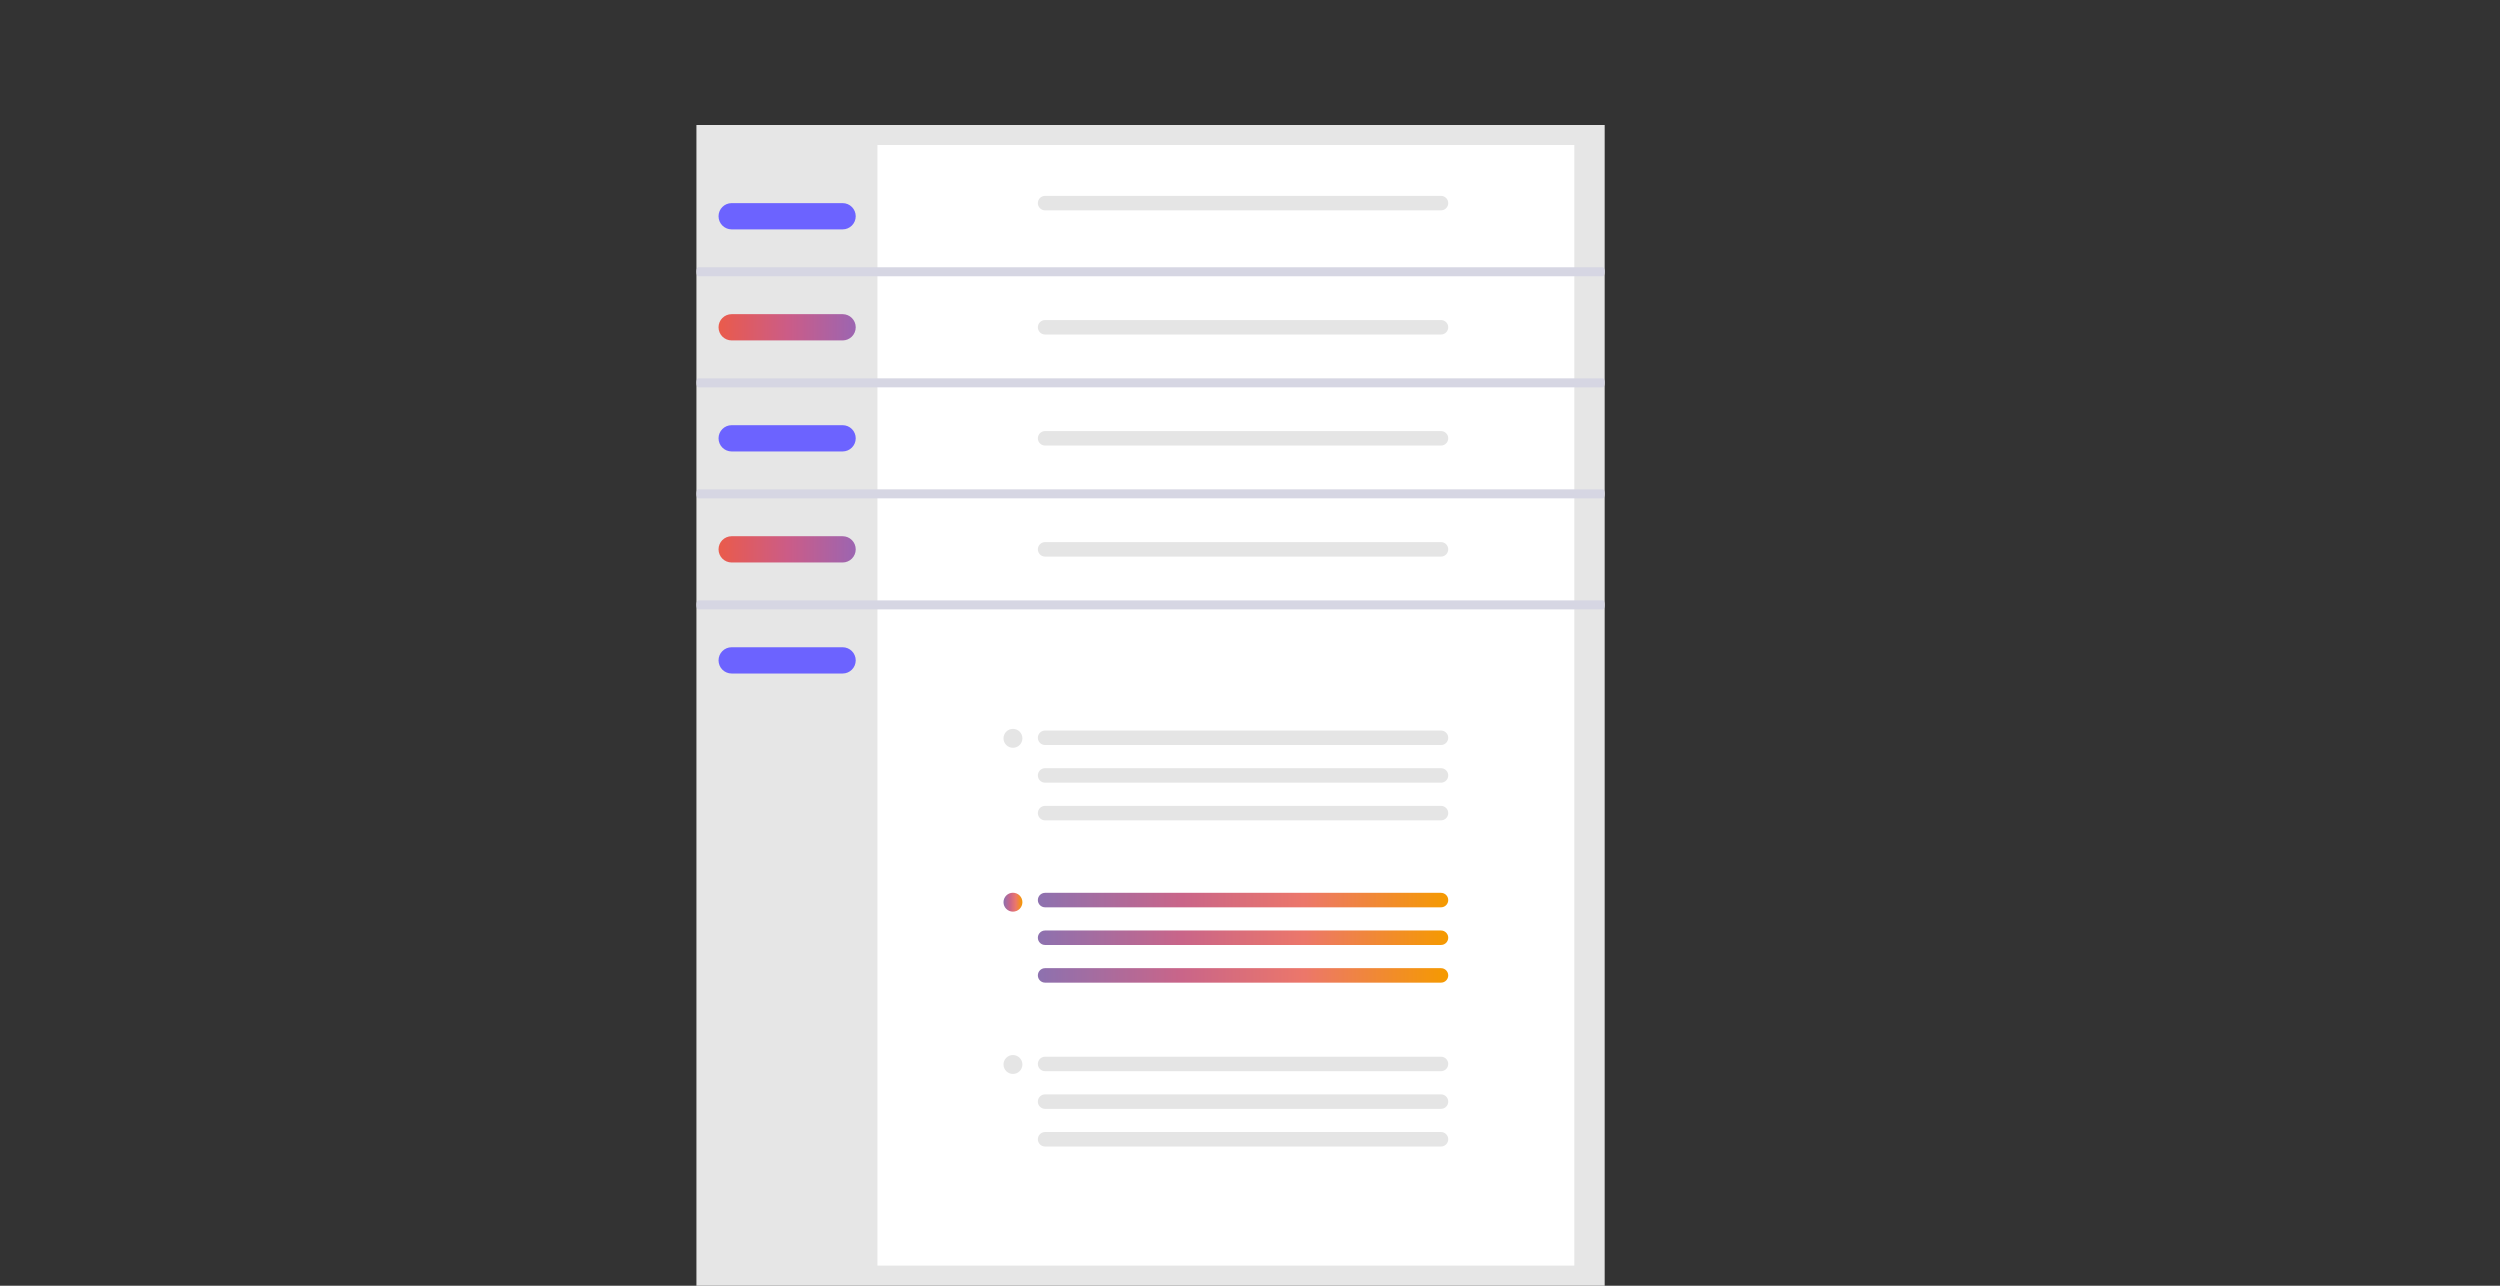 <svg width="280" height="144" viewBox="0 0 280 144" fill="none" xmlns="http://www.w3.org/2000/svg">
<rect x="0" y="0" width="280" height="144" fill="#333333" stroke="none"/>
<path d="M179.724 144H78V14H179.724V144Z" fill="#E6E6E6"/>
<path d="M176.322 141.745H98.272V16.241H176.322V141.745Z" fill="white"/>
<path d="M161.391 99.997H117.051C116.603 99.997 116.24 100.36 116.24 100.808V100.808C116.24 101.256 116.603 101.62 117.051 101.62H161.391C161.839 101.62 162.202 101.256 162.202 100.808V100.808C162.202 100.36 161.839 99.997 161.391 99.997Z" fill="url(#paint0_linear_1540_7595)"/>
<path d="M161.391 104.215H117.051C116.603 104.215 116.24 104.578 116.24 105.026V105.026C116.24 105.474 116.603 105.837 117.051 105.837H161.391C161.839 105.837 162.202 105.474 162.202 105.026V105.026C162.202 104.578 161.839 104.215 161.391 104.215Z" fill="url(#paint1_linear_1540_7595)"/>
<path d="M161.391 108.434H117.051C116.603 108.434 116.24 108.797 116.24 109.245V109.245C116.24 109.693 116.603 110.056 117.051 110.056H161.391C161.839 110.056 162.202 109.693 162.202 109.245V109.245C162.202 108.797 161.839 108.434 161.391 108.434Z" fill="url(#paint2_linear_1540_7595)"/>
<path d="M113.45 102.105C114.035 102.105 114.509 101.631 114.509 101.046C114.509 100.461 114.035 99.987 113.45 99.987C112.866 99.987 112.392 100.461 112.392 101.046C112.392 101.631 112.866 102.105 113.45 102.105Z" fill="url(#paint3_linear_1540_7595)"/>
<path d="M161.391 81.819H117.051C116.603 81.819 116.24 82.183 116.24 82.63V82.631C116.24 83.079 116.603 83.442 117.051 83.442H161.391C161.839 83.442 162.202 83.079 162.202 82.631V82.63C162.202 82.183 161.839 81.819 161.391 81.819Z" fill="#E5E5E5"/>
<path d="M161.391 86.038H117.051C116.603 86.038 116.24 86.401 116.24 86.849V86.85C116.24 87.297 116.603 87.661 117.051 87.661H161.391C161.839 87.661 162.202 87.297 162.202 86.85V86.849C162.202 86.401 161.839 86.038 161.391 86.038Z" fill="#E5E5E5"/>
<path d="M161.391 90.257H117.051C116.603 90.257 116.24 90.62 116.24 91.068V91.068C116.24 91.516 116.603 91.879 117.051 91.879H161.391C161.839 91.879 162.202 91.516 162.202 91.068V91.068C162.202 90.62 161.839 90.257 161.391 90.257Z" fill="#E5E5E5"/>
<path d="M113.45 83.752C114.035 83.752 114.509 83.278 114.509 82.693C114.509 82.108 114.035 81.634 113.45 81.634C112.866 81.634 112.392 82.108 112.392 82.693C112.392 83.278 112.866 83.752 113.45 83.752Z" fill="#E5E5E5"/>
<path d="M161.391 118.351H117.051C116.603 118.351 116.24 118.714 116.24 119.162V119.162C116.24 119.61 116.603 119.973 117.051 119.973H161.391C161.839 119.973 162.202 119.61 162.202 119.162V119.162C162.202 118.714 161.839 118.351 161.391 118.351Z" fill="#E5E5E5"/>
<path d="M161.391 122.569H117.051C116.603 122.569 116.24 122.932 116.24 123.38V123.381C116.24 123.829 116.603 124.192 117.051 124.192H161.391C161.839 124.192 162.202 123.829 162.202 123.381V123.38C162.202 122.932 161.839 122.569 161.391 122.569Z" fill="#E5E5E5"/>
<path d="M161.391 126.787H117.051C116.603 126.787 116.24 127.15 116.24 127.598V127.599C116.24 128.046 116.603 128.41 117.051 128.41H161.391C161.839 128.41 162.202 128.046 162.202 127.599V127.598C162.202 127.15 161.839 126.787 161.391 126.787Z" fill="#E5E5E5"/>
<path d="M113.45 120.282C114.035 120.282 114.509 119.808 114.509 119.223C114.509 118.638 114.035 118.164 113.45 118.164C112.866 118.164 112.392 118.638 112.392 119.223C112.392 119.808 112.866 120.282 113.45 120.282Z" fill="#E5E5E5"/>
<path d="M94.37 22.749H81.947C81.134 22.749 80.476 23.408 80.476 24.221V24.221C80.476 25.033 81.134 25.692 81.947 25.692H94.37C95.183 25.692 95.841 25.033 95.841 24.221V24.221C95.841 23.408 95.183 22.749 94.37 22.749Z" fill="#6C63FF"/>
<path d="M94.37 35.185H81.947C81.134 35.185 80.476 35.843 80.476 36.656V36.656C80.476 37.469 81.134 38.128 81.947 38.128H94.37C95.183 38.128 95.841 37.469 95.841 36.656V36.656C95.841 35.843 95.183 35.185 94.37 35.185Z" fill="url(#paint4_linear_1540_7595)"/>
<path d="M94.37 47.62H81.947C81.134 47.62 80.476 48.279 80.476 49.092V49.092C80.476 49.904 81.134 50.563 81.947 50.563H94.37C95.183 50.563 95.841 49.904 95.841 49.092V49.092C95.841 48.279 95.183 47.62 94.37 47.62Z" fill="#6C63FF"/>
<path d="M94.37 60.056H81.947C81.134 60.056 80.476 60.715 80.476 61.527V61.527C80.476 62.34 81.134 62.999 81.947 62.999H94.37C95.183 62.999 95.841 62.34 95.841 61.527V61.527C95.841 60.715 95.183 60.056 94.37 60.056Z" fill="url(#paint5_linear_1540_7595)"/>
<path d="M94.37 72.491H81.947C81.134 72.491 80.476 73.15 80.476 73.963V73.963C80.476 74.776 81.134 75.434 81.947 75.434H94.37C95.183 75.434 95.841 74.776 95.841 73.963V73.963C95.841 73.15 95.183 72.491 94.37 72.491Z" fill="#6C63FF"/>
<path d="M78 30.439C78 30.718 78.091 30.943 78.203 30.943H179.521C179.634 30.943 179.724 30.718 179.724 30.439C179.724 30.159 179.634 29.935 179.521 29.935H78.203C78.091 29.935 78 30.159 78 30.439Z" fill="#D6D6E3"/>
<path d="M78 42.874C78 43.154 78.091 43.378 78.203 43.378H179.521C179.634 43.378 179.724 43.154 179.724 42.874C179.724 42.595 179.634 42.37 179.521 42.37H78.203C78.091 42.37 78 42.594 78 42.874Z" fill="#D6D6E3"/>
<path d="M78 55.31C78 55.589 78.091 55.814 78.203 55.814H179.521C179.634 55.814 179.724 55.589 179.724 55.31C179.724 55.03 179.634 54.806 179.521 54.806H78.203C78.091 54.806 78 55.03 78 55.31Z" fill="#D6D6E3"/>
<path d="M78 67.745C78 68.025 78.091 68.249 78.203 68.249H179.521C179.634 68.249 179.724 68.025 179.724 67.745C179.724 67.466 179.634 67.241 179.521 67.241H78.203C78.091 67.241 78 67.466 78 67.745Z" fill="#D6D6E3"/>
<path d="M161.391 60.716H117.051C116.603 60.716 116.24 61.079 116.24 61.527V61.527C116.24 61.975 116.603 62.338 117.051 62.338H161.391C161.839 62.338 162.202 61.975 162.202 61.527V61.527C162.202 61.079 161.839 60.716 161.391 60.716Z" fill="#E5E5E5"/>
<path d="M161.391 48.28H117.051C116.603 48.28 116.24 48.643 116.24 49.091V49.092C116.24 49.54 116.603 49.903 117.051 49.903H161.391C161.839 49.903 162.202 49.54 162.202 49.092V49.091C162.202 48.643 161.839 48.28 161.391 48.28Z" fill="#E5E5E5"/>
<path d="M161.391 35.845H117.051C116.603 35.845 116.24 36.208 116.24 36.656V36.656C116.24 37.104 116.603 37.467 117.051 37.467H161.391C161.839 37.467 162.202 37.104 162.202 36.656V36.656C162.202 36.208 161.839 35.845 161.391 35.845Z" fill="#E5E5E5"/>
<path d="M161.391 21.938H117.051C116.603 21.938 116.24 22.301 116.24 22.749V22.749C116.24 23.197 116.603 23.56 117.051 23.56H161.391C161.839 23.56 162.202 23.197 162.202 22.749V22.749C162.202 22.301 161.839 21.938 161.391 21.938Z" fill="#E5E5E5"/>
<defs>
<linearGradient id="paint0_linear_1540_7595" x1="116.24" y1="100.808" x2="162.202" y2="100.808" gradientUnits="userSpaceOnUse">
<stop stop-color="#8D71AF"/>
<stop offset="0.35" stop-color="#C96589"/>
<stop offset="0.65" stop-color="#EC776A"/>
<stop offset="1" stop-color="#F59A00"/>
</linearGradient>
<linearGradient id="paint1_linear_1540_7595" x1="116.24" y1="105.026" x2="162.202" y2="105.026" gradientUnits="userSpaceOnUse">
<stop stop-color="#8D71AF"/>
<stop offset="0.35" stop-color="#C96589"/>
<stop offset="0.65" stop-color="#EC776A"/>
<stop offset="1" stop-color="#F59A00"/>
</linearGradient>
<linearGradient id="paint2_linear_1540_7595" x1="116.24" y1="109.245" x2="162.202" y2="109.245" gradientUnits="userSpaceOnUse">
<stop stop-color="#8D71AF"/>
<stop offset="0.35" stop-color="#C96589"/>
<stop offset="0.65" stop-color="#EC776A"/>
<stop offset="1" stop-color="#F59A00"/>
</linearGradient>
<linearGradient id="paint3_linear_1540_7595" x1="112.392" y1="101.046" x2="114.509" y2="101.046" gradientUnits="userSpaceOnUse">
<stop stop-color="#8D71AF"/>
<stop offset="0.35" stop-color="#C96589"/>
<stop offset="0.65" stop-color="#EC776A"/>
<stop offset="1" stop-color="#F59A00"/>
</linearGradient>
<linearGradient id="paint4_linear_1540_7595" x1="80.476" y1="36.656" x2="95.841" y2="36.656" gradientUnits="userSpaceOnUse">
<stop stop-color="#EA5B4B"/>
<stop offset="0.505" stop-color="#CB5C87"/>
<stop offset="1" stop-color="#9C65B1"/>
</linearGradient>
<linearGradient id="paint5_linear_1540_7595" x1="80.476" y1="61.527" x2="95.841" y2="61.527" gradientUnits="userSpaceOnUse">
<stop stop-color="#EA5B4B"/>
<stop offset="0.505" stop-color="#CB5C87"/>
<stop offset="1" stop-color="#9C65B1"/>
</linearGradient>
</defs>
</svg>
